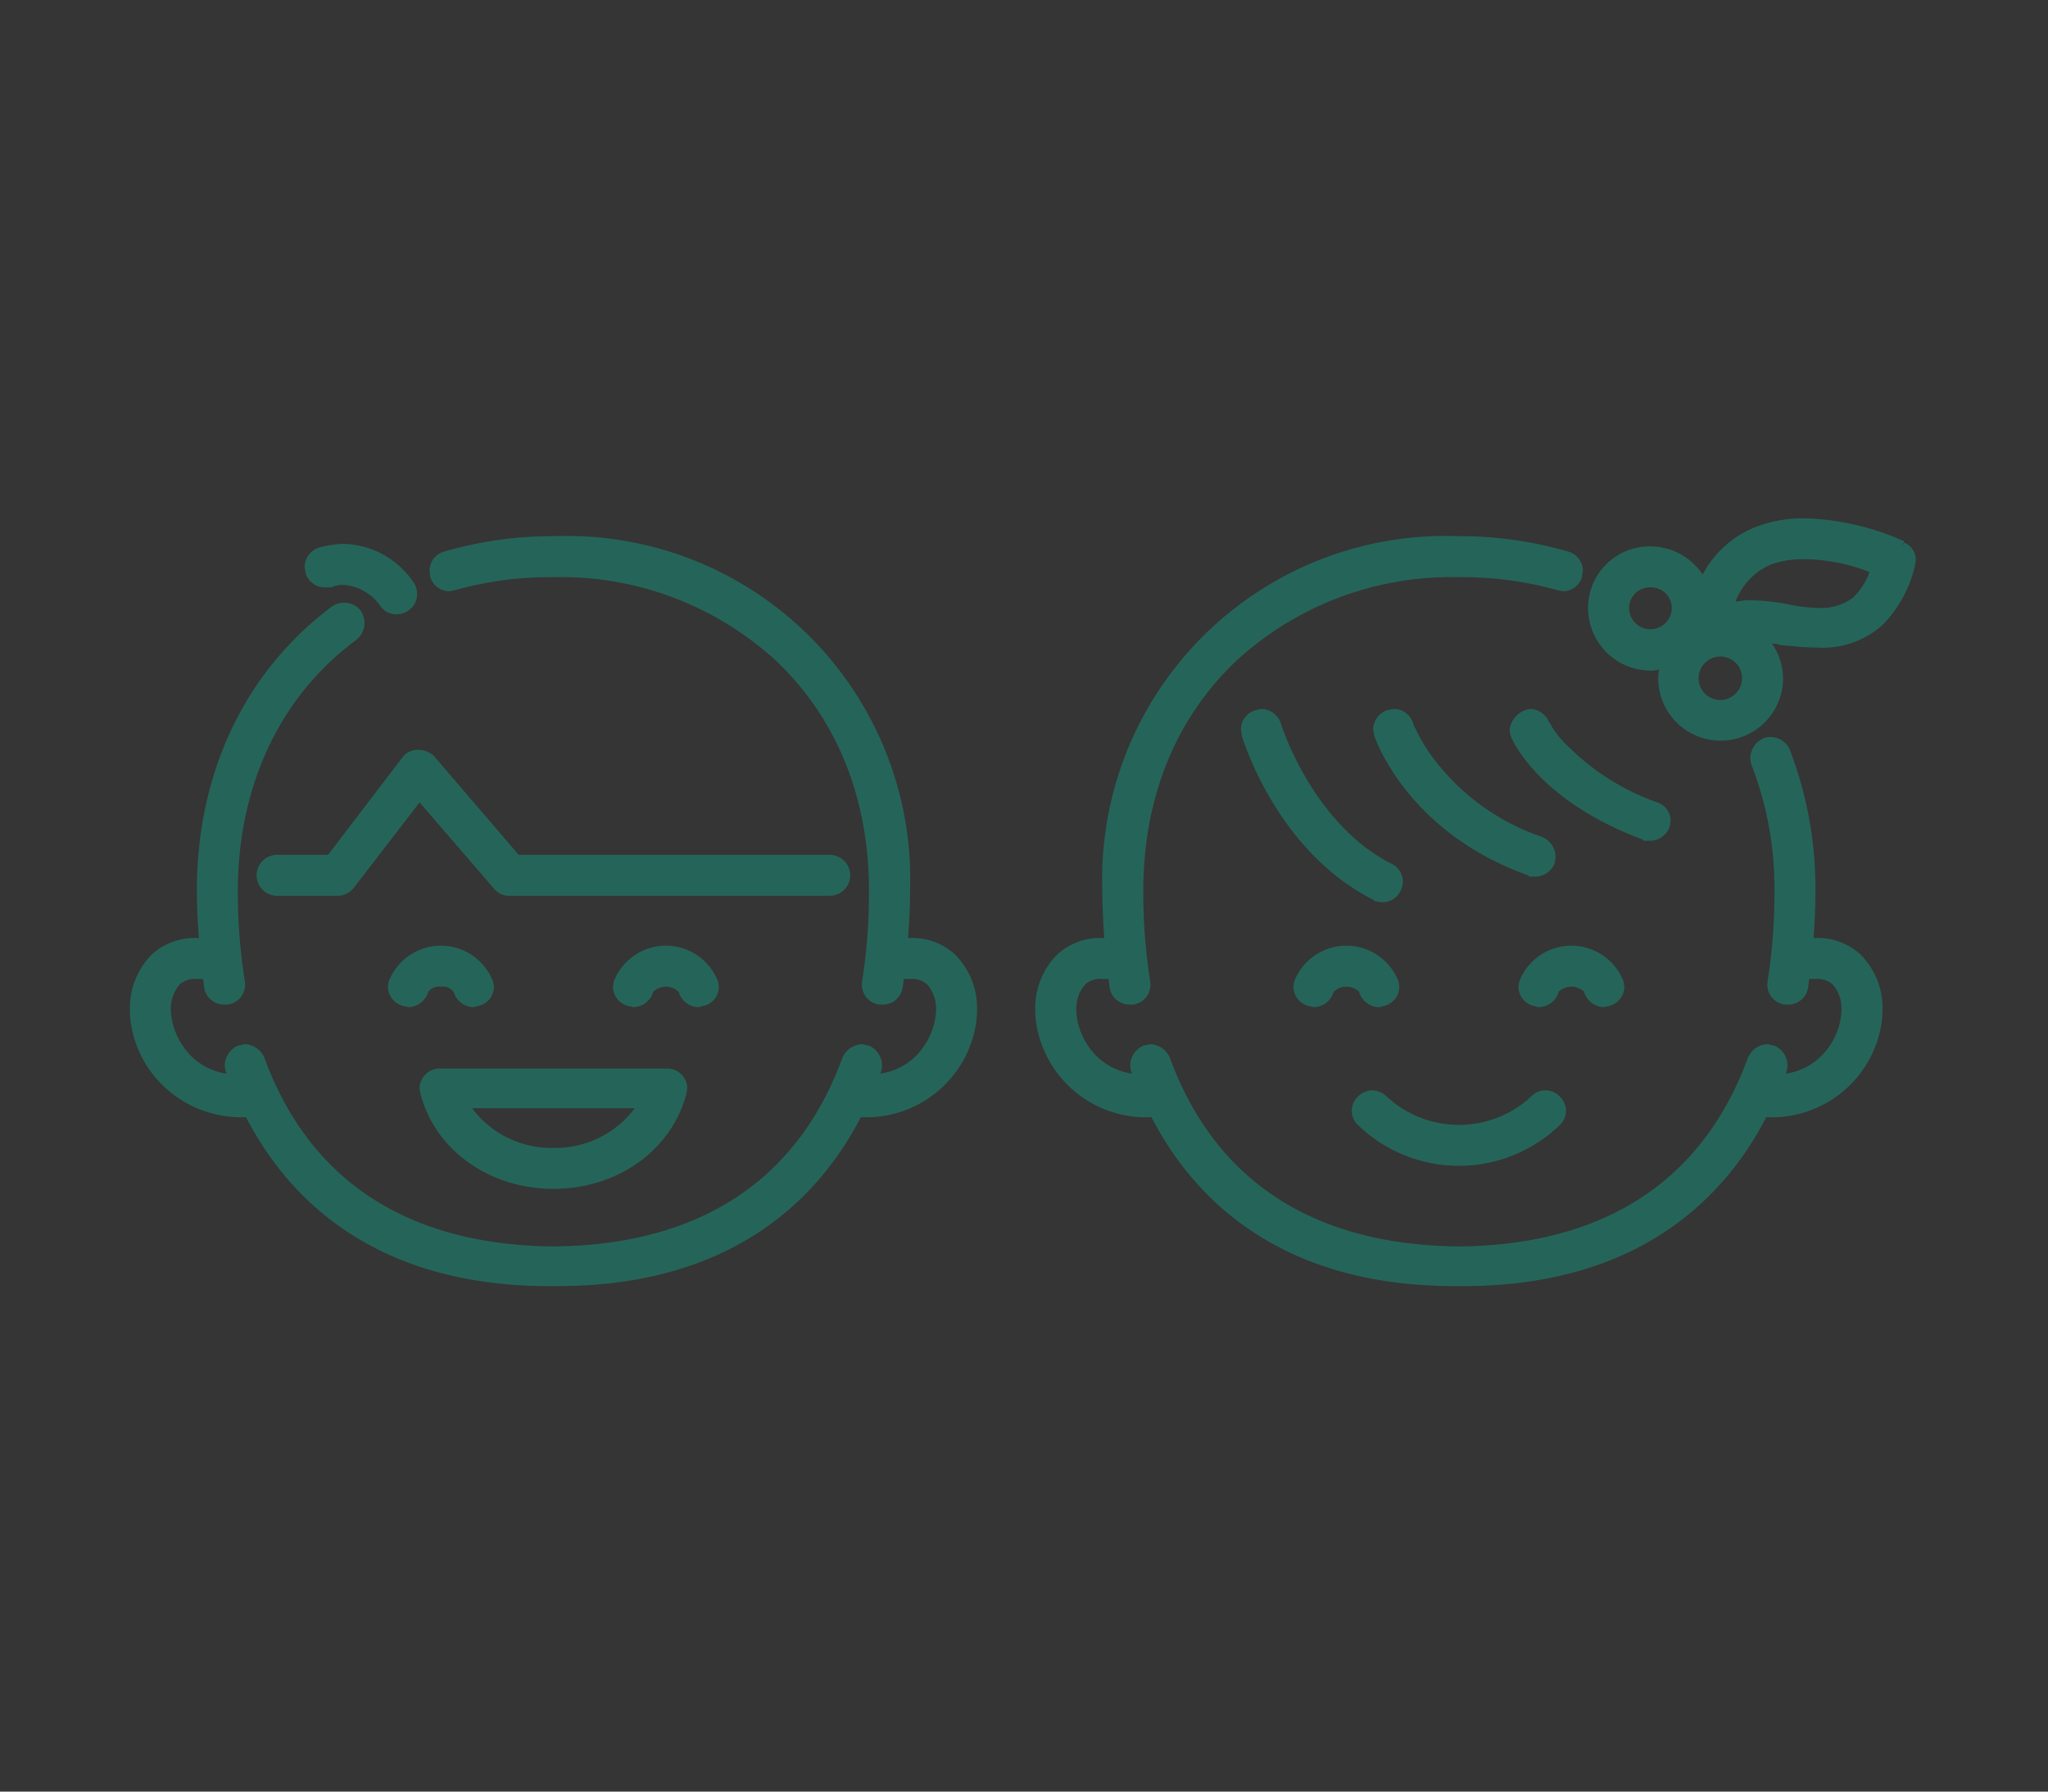 <svg id="icn_about10.svg" xmlns="http://www.w3.org/2000/svg" width="160" height="140" viewBox="0 0 160 140">
  <rect x="0" y="0" width="160" height="140" fill="#333333" stroke="none"/>
  <defs>
    <style>
      .cls-1 {
        fill: #fff;
        opacity: 0.01;
      }

      .cls-2 {
        fill: #256559;
        fill-rule: evenodd;
      }
    </style>
  </defs>
  <rect id="bg" class="cls-1" width="160" height="140"/>
  <g id="グループ_120" data-name="グループ 120">
    <path id="シェイプ_1515" data-name="シェイプ 1515" class="cls-2" d="M1779.41,15054.9h0.48a2.021,2.021,0,0,1,.88-0.2,3.85,3.85,0,0,1,2.91,1.6,1.484,1.484,0,0,0,1.31.7,1.608,1.608,0,0,0,.93-0.3,1.567,1.567,0,0,0,.67-1.3,1.6,1.6,0,0,0-.29-0.9,6.77,6.77,0,0,0-5.57-3,8.4,8.4,0,0,0-1.84.3,1.619,1.619,0,0,0-1.09,1.5l0.08,0.5A1.571,1.571,0,0,0,1779.41,15054.9Zm-6.79,35.8h0Zm36.01-3,0.31-.1H1809a1.544,1.544,0,0,0,1.16-1.5l-0.06-.4a4.365,4.365,0,0,0-8.15,0l-0.06.4a1.555,1.555,0,0,0,1.16,1.5l0.44,0.1a1.639,1.639,0,0,0,1.54-1.2,1.438,1.438,0,0,1,1.99,0l0.47-.1-0.47.1a1.639,1.639,0,0,0,1.54,1.2h0.07Zm-11.39,14.2c4.97,0,9.26-3,10.4-7.5l0.05-.4a1.517,1.517,0,0,0-.33-0.9,1.555,1.555,0,0,0-1.27-.6h-17.71a1.549,1.549,0,0,0-1.26.6,1.533,1.533,0,0,0-.34.9l0.05,0.4C1787.97,15098.9,1792.27,15101.9,1797.24,15101.9Zm0-3.2a7.732,7.732,0,0,1-6.36-3.1h12.71A7.726,7.726,0,0,1,1797.24,15098.7Zm-10.61-31.1a1.438,1.438,0,0,0-1.2.6l-5.8,7.6h-3.98a1.6,1.6,0,1,0,0,3.2h4.78a1.652,1.652,0,0,0,1.27-.7l5.08-6.6,5.78,6.7a1.514,1.514,0,0,0,1.22.6h25.04a1.6,1.6,0,0,0,0-3.2h-24.3l-6.6-7.7a1.733,1.733,0,0,0-1.21-.5h-0.08Zm38.5,14.7h-0.19c0.09-1.2.16-2.4,0.16-3.7a26.828,26.828,0,0,0-27.86-27.7,30.21,30.21,0,0,0-8.53,1.2,1.546,1.546,0,0,0-1.15,1.5l0.06,0.5a1.549,1.549,0,0,0,1.54,1.1l0.44-.1h0a27.517,27.517,0,0,1,7.64-1,24.858,24.858,0,0,1,17.46,6.6c4.7,4.5,7.19,10.7,7.19,17.9a44.311,44.311,0,0,1-.54,7.1l-0.02.2a1.582,1.582,0,0,0,1.34,1.6h0.26a1.547,1.547,0,0,0,1.58-1.3c0.04-.2.07-0.5,0.1-0.7h0.51a1.773,1.773,0,0,1,1.29.4,2.828,2.828,0,0,1,.72,2,4.047,4.047,0,0,1-.05.6,5.446,5.446,0,0,1-1,2.4,4.932,4.932,0,0,1-3.32,2,0.467,0.467,0,0,0,.05-0.1,1.8,1.8,0,0,0,.1-0.6,1.715,1.715,0,0,0-1.05-1.5c-0.18,0-.37-0.1-0.55-0.1a1.726,1.726,0,0,0-1.51,1.1c-3.53,9.6-11.22,14.6-22.56,14.7-11.34-.1-19.04-5.1-22.57-14.7a1.724,1.724,0,0,0-1.5-1.1c-0.19,0-.37.1-0.55,0.1a1.726,1.726,0,0,0-1.06,1.5,2.1,2.1,0,0,0,.1.6,0.467,0.467,0,0,1,.05.1,4.932,4.932,0,0,1-3.31-2,5.446,5.446,0,0,1-1-2.4,3.039,3.039,0,0,1-.05-0.6,2.869,2.869,0,0,1,.71-2,1.8,1.8,0,0,1,1.3-.4h0.51c0.03,0.2.06,0.5,0.09,0.7a1.554,1.554,0,0,0,1.58,1.3h0.26a1.582,1.582,0,0,0,1.35-1.6l-0.02-.2a44.276,44.276,0,0,1-.55-7.1c0.01-8.2,3.3-15.2,9.26-19.6a1.738,1.738,0,0,0,.64-1.3,1.871,1.871,0,0,0-.32-1,1.615,1.615,0,0,0-1.28-.6,1.654,1.654,0,0,0-.96.3c-6.8,5.1-10.54,13-10.54,22.2,0,1.3.07,2.5,0.16,3.7h-0.19a4.911,4.911,0,0,0-3.5,1.3,5.92,5.92,0,0,0-1.7,4.3,6.787,6.787,0,0,0,.08,1.1,8.614,8.614,0,0,0,2.37,4.7,8.806,8.806,0,0,0,6.62,2.6c3.46,6.7,10.44,13.3,24.02,13.2,13.57,0.1,20.55-6.5,24.01-13.2a8.688,8.688,0,0,0,9-7.3,8.14,8.14,0,0,0,.08-1.1,5.888,5.888,0,0,0-1.71-4.3A4.887,4.887,0,0,0,1825.13,15082.3Zm-36.68,3.8a1.067,1.067,0,0,1,.99.4,1.639,1.639,0,0,0,1.54,1.2h0.07l0.31-.1h0.06a1.553,1.553,0,0,0,1.17-1.5l-0.07-.4a4.365,4.365,0,0,0-8.15,0l-0.06.4a1.553,1.553,0,0,0,1.17,1.5l0.43,0.1a1.66,1.66,0,0,0,1.55-1.2A1.067,1.067,0,0,1,1788.45,15086.1Zm68.2,1.6a1.639,1.639,0,0,0,1.54-1.2,1.438,1.438,0,0,1,1.99,0,1.639,1.639,0,0,0,1.54,1.2h0.07l0.31-.1h0.06a1.555,1.555,0,0,0,1.16-1.5l-0.06-.4a4.365,4.365,0,0,0-8.15,0l-0.06.4a1.555,1.555,0,0,0,1.16,1.5l0.14-.4-0.14.4Zm11.33,12.4a11.327,11.327,0,0,0,7.89-3.2,1.522,1.522,0,0,0,0-2.2,1.527,1.527,0,0,0-2.26,0,8.3,8.3,0,0,1-11.26,0,1.7,1.7,0,0,0-1.14-.5,1.675,1.675,0,0,0-1.13.5,1.522,1.522,0,0,0,0,2.2A11.333,11.333,0,0,0,1867.98,15100.1Zm9.78-13.6h0a1.639,1.639,0,0,0,1.54,1.2l0.44-.1a1.555,1.555,0,0,0,1.16-1.5l-0.06-.4a4.365,4.365,0,0,0-8.15,0l-0.06.4a1.555,1.555,0,0,0,1.16,1.5h0.06l0.31,0.1h0.07a1.639,1.639,0,0,0,1.54-1.2A1.438,1.438,0,0,1,1877.76,15086.5Zm4.66-11.8h0.48a1.627,1.627,0,0,0,1.5-1,1.814,1.814,0,0,0,.11-0.6,1.488,1.488,0,0,0-1.04-1.4,18.577,18.577,0,0,1-6.78-4.2,8.966,8.966,0,0,1-1.32-1.5c-0.13-.2-0.22-0.4-0.28-0.5l-0.08-.1h0a1.65,1.65,0,0,0-1.47-1,1.874,1.874,0,0,0-1.6,1.6,1.605,1.605,0,0,0,.12.6c0.12,0.3,2.21,5,10.27,8Zm-9.03,2.7,0.08,0.1h0.46a1.631,1.631,0,0,0,1.51-1,2.079,2.079,0,0,0,.09-0.6,1.715,1.715,0,0,0-1.05-1.5,17.733,17.733,0,0,1-7.99-5.5,14.158,14.158,0,0,1-1.63-2.4c-0.16-.3-0.28-0.6-0.36-0.7l-0.11-.3a1.564,1.564,0,0,0-1.51-1.1l-0.52.1a1.624,1.624,0,0,0-1.08,1.5l0.09,0.5C1861.49,15066.9,1864.09,15074.1,1873.39,15077.4Zm-19.3-11.8h0a1.658,1.658,0,0,0-1.54-1.2l-0.46.1a1.549,1.549,0,0,0-1.14,1.5l0.07,0.5c0.13,0.4,2.75,9,10.25,12.8l0.1,0.1,0.51,0.1h0.11a1.54,1.54,0,0,0,1.43-.9,1.519,1.519,0,0,0,.18-0.7,1.557,1.557,0,0,0-.88-1.4c-6.15-3.1-8.61-10.8-8.63-10.9h0Zm41.77,16.7h-0.18c0.09-1.2.15-2.4,0.15-3.7a30.058,30.058,0,0,0-2-11,1.613,1.613,0,0,0-1.49-1,1.19,1.19,0,0,0-.58.1,1.717,1.717,0,0,0-1.02,1.5,1.814,1.814,0,0,0,.11.6,26.671,26.671,0,0,1,1.78,9.8,44.311,44.311,0,0,1-.54,7.1l-0.02.2a1.582,1.582,0,0,0,1.34,1.6h0.26a1.554,1.554,0,0,0,1.58-1.3c0.04-.2.06-0.5,0.09-0.7h0.52a1.773,1.773,0,0,1,1.29.4,2.78,2.78,0,0,1,.71,2,4.032,4.032,0,0,1-.04.6,5.446,5.446,0,0,1-1,2.4,4.932,4.932,0,0,1-3.32,2,0.467,0.467,0,0,0,.05-0.1,1.8,1.8,0,0,0,.1-0.6,1.715,1.715,0,0,0-1.05-1.5c-0.18,0-.37-0.1-0.55-0.1a1.726,1.726,0,0,0-1.51,1.1c-3.53,9.6-11.22,14.6-22.56,14.7-11.35-.1-19.04-5.1-22.57-14.7a1.726,1.726,0,0,0-1.51-1.1c-0.18,0-.36.1-0.55,0.1a1.715,1.715,0,0,0-1.05,1.5,1.8,1.8,0,0,0,.1.6c0.02,0,.03.1,0.05,0.1a4.956,4.956,0,0,1-3.32-2,5.446,5.446,0,0,1-1-2.4,4.032,4.032,0,0,1-.04-0.6,2.824,2.824,0,0,1,.71-2,1.788,1.788,0,0,1,1.29-.4h0.52c0.03,0.2.05,0.5,0.09,0.7a1.554,1.554,0,0,0,1.58,1.3h0.26a1.574,1.574,0,0,0,1.34-1.6l-0.02-.2a44.311,44.311,0,0,1-.54-7.1c0-7.2,2.49-13.4,7.2-17.9a24.824,24.824,0,0,1,17.46-6.6,27.446,27.446,0,0,1,7.63,1l0.44,0.1a1.549,1.549,0,0,0,1.54-1.1l0.07-.5a1.555,1.555,0,0,0-1.16-1.5,30.141,30.141,0,0,0-8.52-1.2,26.828,26.828,0,0,0-27.86,27.7c0,1.3.07,2.5,0.15,3.7h-0.18a4.895,4.895,0,0,0-3.5,1.3,5.888,5.888,0,0,0-1.71,4.3,8.14,8.14,0,0,0,.08,1.1,8.688,8.688,0,0,0,9,7.3c3.46,6.7,10.44,13.3,24.02,13.2,13.57,0.1,20.55-6.5,24.01-13.2a8.688,8.688,0,0,0,9-7.3,8.14,8.14,0,0,0,.08-1.1,5.888,5.888,0,0,0-1.71-4.3A4.895,4.895,0,0,0,1895.86,15082.3Zm-52.51,8.4h0Zm59.42-39.3-0.22.4,0.22-.5a20.5,20.5,0,0,0-7.77-1.8,10.488,10.488,0,0,0-3.89.7,8,8,0,0,0-4.09,3.7,4.9,4.9,0,0,0-4.08-2.2,4.8,4.8,0,0,0-4.87,4.8,4.889,4.889,0,0,0,4.87,4.9,1.565,1.565,0,0,0,.67-0.1,5.2,5.2,0,0,0-.06.7,4.875,4.875,0,1,0,9.75,0,4.837,4.837,0,0,0-.86-2.7,1.329,1.329,0,0,1,.61.1c1.06,0.1,2.01.2,2.87,0.2a6.979,6.979,0,0,0,5.19-1.8,9.661,9.661,0,0,0,2.47-4.5l0.02-.1,0.07-.4A1.472,1.472,0,0,0,1902.77,15051.4Zm-14.34,12.3a1.7,1.7,0,1,1,1.67-1.7A1.712,1.712,0,0,1,1888.43,15063.7Zm2.16-7.8c-0.36,0-.69.1-1,0.1a5.106,5.106,0,0,1,2.79-2.9,7.425,7.425,0,0,1,2.62-.4,14.364,14.364,0,0,1,5.06,1,5.286,5.286,0,0,1-1.29,2,4.148,4.148,0,0,1-2.76.8,11.841,11.841,0,0,1-2.41-.3l-0.08.5,0.08-.5A17.746,17.746,0,0,0,1890.59,15055.9Zm-7.65-1a1.627,1.627,0,0,1,1.67,1.6,1.67,1.67,0,1,1-3.34,0A1.627,1.627,0,0,1,1882.94,15054.9Z" transform="translate(-1754 -15009)"/>
  </g>
</svg>
